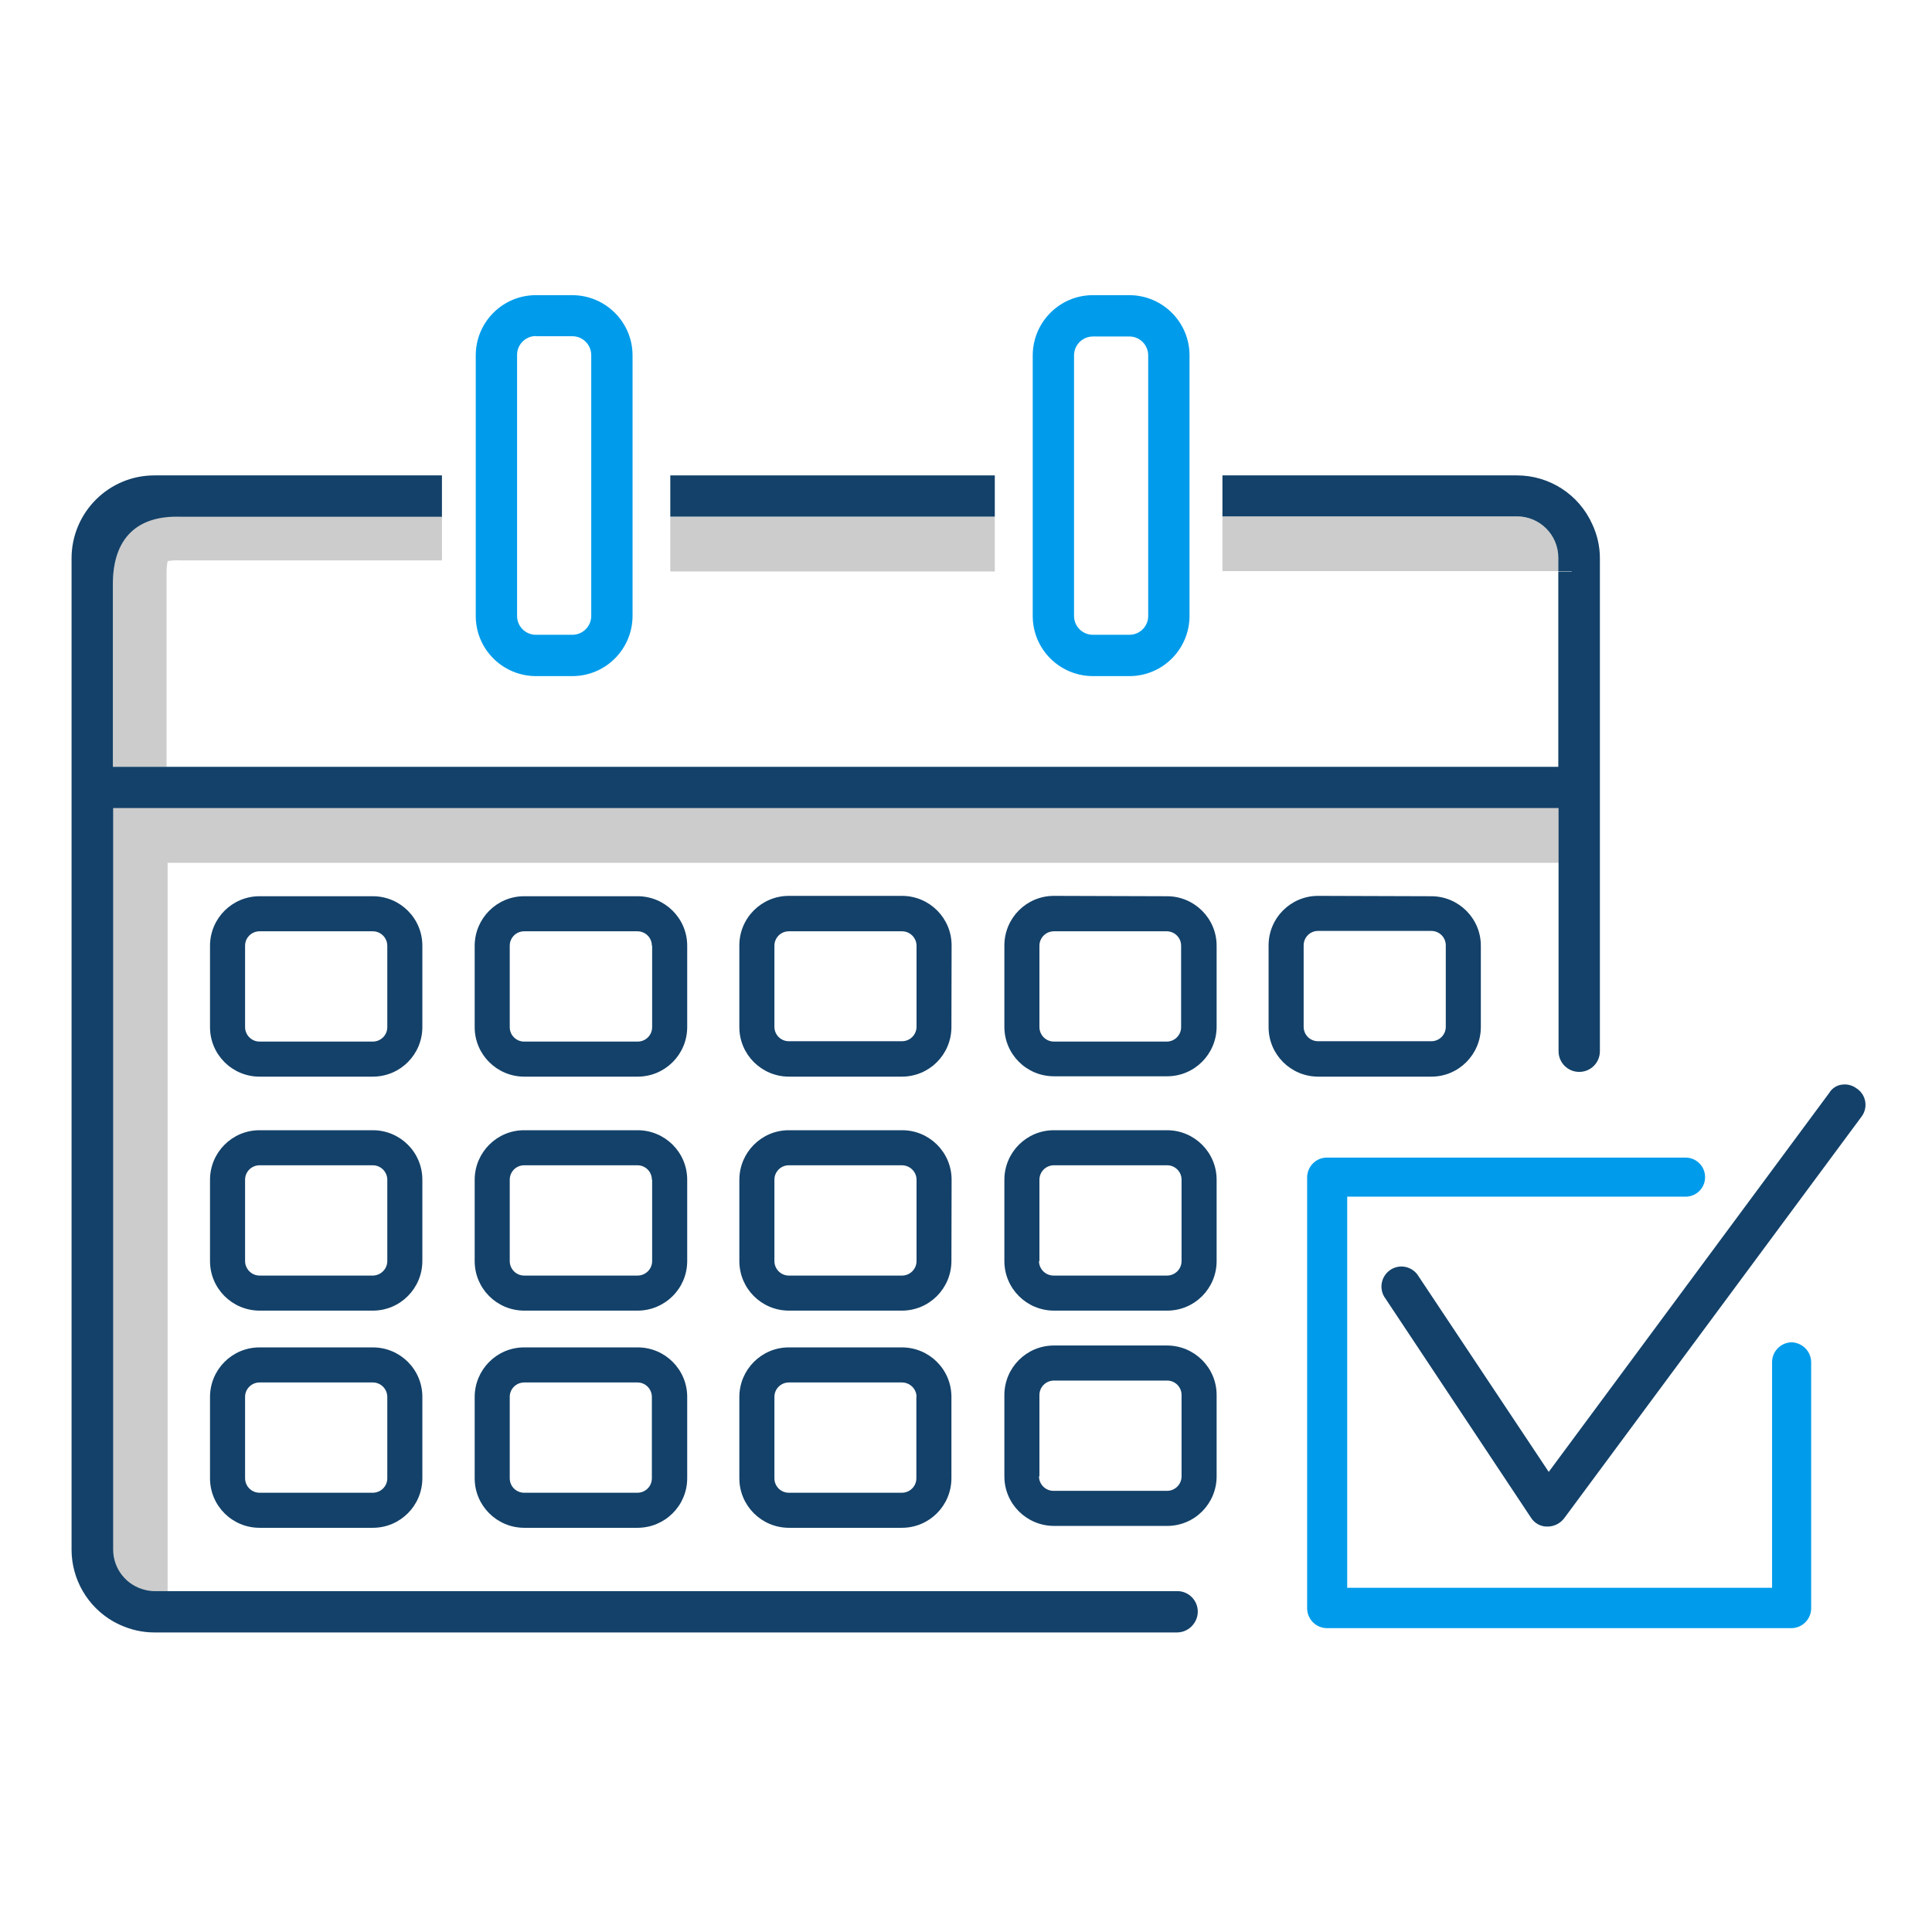 <?xml version="1.0" encoding="UTF-8"?>
<svg xmlns="http://www.w3.org/2000/svg" id="Layer_1" viewBox="0 0 216 216">
  <defs>
    <style>.cls-1{fill:#009ceb;}.cls-2{fill:none;}.cls-3{fill:#ccc;}.cls-4{fill:#134169;}</style>
  </defs>
  <path class="cls-1" d="m59.91,75.59h4.08c3.71,0,6.72-3.01,6.73-6.72v-29.14c0-3.71-3.02-6.72-6.73-6.73h-4.08c-3.71,0-6.72,3.02-6.72,6.73v29.14c0,3.71,3.01,6.71,6.72,6.72Zm0-38h4.08c1.17,0,2.12.96,2.11,2.13h0v29.15c0,1.16-.95,2.1-2.11,2.1h-4.08c-1.16,0-2.1-.94-2.1-2.1v-29.14c-.03-1.16.89-2.13,2.06-2.16h.04v.02Z"></path>
  <path class="cls-1" d="m122.18,75.59h4.09c3.71,0,6.71-3.01,6.72-6.72v-29.14c0-3.71-3.01-6.72-6.72-6.73h-4.09c-3.71,0-6.71,3.02-6.72,6.73v29.14c0,3.71,3.01,6.71,6.72,6.72Zm4.09-4.62h-4.09c-1.16,0-2.1-.94-2.1-2.1v-29.14c0-1.16.94-2.1,2.1-2.11h4.09c1.16,0,2.1.95,2.1,2.11v29.14c0,1.16-.94,2.1-2.1,2.1Z"></path>
  <path class="cls-4" d="m47.22,105.73c0-3.06-2.48-5.53-5.54-5.53h-12.66c-3.06,0-5.53,2.47-5.54,5.53v9.11c0,3.06,2.48,5.53,5.54,5.53h12.66c3.06,0,5.53-2.47,5.54-5.53v-9.11Zm-3.92,0v9.11c0,.89-.73,1.61-1.62,1.61h-12.66c-.89,0-1.61-.72-1.62-1.61v-9.11c0-.89.73-1.61,1.62-1.61h12.66c.89,0,1.61.72,1.62,1.61Z"></path>
  <path class="cls-4" d="m76.83,105.73c0-3.05-2.48-5.52-5.53-5.53h-12.7c-3.05,0-5.52,2.48-5.53,5.53v9.11c0,3.05,2.48,5.52,5.53,5.53h12.67c3.06.01,5.55-2.46,5.56-5.52v-9.12Zm-3.92,0v9.11c0,.89-.72,1.61-1.61,1.61h-12.7c-.89,0-1.61-.72-1.61-1.61h0v-9.11c0-.89.72-1.61,1.61-1.61h12.67c.89,0,1.61.72,1.61,1.61h.03Z"></path>
  <path class="cls-4" d="m106.39,105.73c.02-3.06-2.45-5.55-5.51-5.57h-12.69c-3.06,0-5.54,2.49-5.53,5.55v9.13c0,3.05,2.48,5.52,5.53,5.53h12.64c3.06,0,5.53-2.47,5.54-5.53,0,0,.02-9.11.02-9.11Zm-3.92,0v9.11c-.03.88-.76,1.58-1.64,1.57h-12.64c-.89,0-1.61-.72-1.61-1.61h0v-9.07c0-.89.72-1.61,1.61-1.61h12.64c.89-.01,1.63.71,1.64,1.6h0Z"></path>
  <path class="cls-4" d="m117.83,100.16c-3.06,0-5.53,2.47-5.54,5.53v9.11c0,3.06,2.48,5.53,5.54,5.53h12.66c3.05,0,5.52-2.48,5.53-5.53v-9.07c0-3.05-2.48-5.52-5.53-5.53l-12.66-.04Zm14.22,5.57v9.11c0,.89-.72,1.61-1.61,1.61h-12.61c-.89,0-1.61-.72-1.62-1.61v-9.11c0-.89.73-1.61,1.62-1.61h12.66c.87.03,1.56.74,1.56,1.61Z"></path>
  <path class="cls-4" d="m147.36,100.16c-3.06,0-5.54,2.49-5.53,5.55v9.13c0,3.05,2.48,5.52,5.53,5.53h12.67c3.05,0,5.52-2.48,5.53-5.53v-9.11c0-3.05-2.48-5.52-5.53-5.53l-12.67-.04Zm0,3.92h12.67c.89,0,1.61.72,1.61,1.61h0v9.11c0,.89-.72,1.61-1.61,1.61h-12.67c-.89,0-1.61-.72-1.61-1.61h0v-9.07c-.02-.89.68-1.63,1.57-1.65h.04Z"></path>
  <path class="cls-4" d="m47.22,131.89c0-3.06-2.48-5.53-5.54-5.53h-12.66c-3.06,0-5.53,2.47-5.54,5.53v9.1c0,3.06,2.48,5.53,5.54,5.54h12.66c3.06,0,5.53-2.48,5.54-5.54v-9.1Zm-3.92,0v9.1c0,.89-.73,1.61-1.62,1.62h-12.66c-.89,0-1.61-.73-1.62-1.62v-9.1c0-.89.73-1.61,1.62-1.61h12.66c.89,0,1.61.72,1.62,1.61Z"></path>
  <path class="cls-4" d="m76.83,131.89c0-3.05-2.48-5.52-5.53-5.53h-12.7c-3.05,0-5.52,2.48-5.53,5.53v9.1c0,3.06,2.47,5.53,5.53,5.54h12.67c3.06,0,5.55-2.46,5.56-5.52v-9.12Zm-3.92,0v9.1c0,.89-.72,1.61-1.61,1.62h-12.7c-.89,0-1.61-.73-1.61-1.62v-9.1c0-.89.72-1.61,1.61-1.61h12.67c.89,0,1.61.72,1.61,1.61h.03Z"></path>
  <path class="cls-4" d="m106.39,131.89c0-3.06-2.49-5.54-5.55-5.53h-12.65c-3.05,0-5.52,2.48-5.53,5.53v9.1c0,3.06,2.47,5.53,5.53,5.54h12.64c3.06,0,5.53-2.48,5.54-5.54,0,0,.02-9.1.02-9.1Zm-3.92,0v9.1c0,.9-.74,1.63-1.64,1.62h-12.64c-.89,0-1.61-.73-1.61-1.62v-9.1c0-.89.72-1.61,1.61-1.61h12.64c.89,0,1.63.71,1.64,1.6h0Z"></path>
  <path class="cls-4" d="m117.83,146.53h12.66c3.06,0,5.53-2.48,5.53-5.54v-9.1c0-3.05-2.48-5.52-5.53-5.53h-12.66c-3.06,0-5.53,2.47-5.54,5.53v9.1c0,3.06,2.48,5.53,5.54,5.54Zm-1.62-5.54v-9.1c0-.89.73-1.61,1.62-1.61h12.66c.89,0,1.61.72,1.61,1.61h0v9.1c0,.89-.72,1.61-1.61,1.62h-12.66c-.9.02-1.65-.69-1.67-1.59v-.03s.05,0,.05,0Z"></path>
  <path class="cls-4" d="m117.83,170.6h12.66c3.06,0,5.53-2.48,5.53-5.54v-9.1c0-3.05-2.48-5.52-5.53-5.53h-12.66c-3.06,0-5.53,2.47-5.54,5.53v9.1c0,3.06,2.48,5.53,5.54,5.54Zm-1.62-5.54v-9.1c0-.89.73-1.61,1.62-1.61h12.66c.89,0,1.61.72,1.61,1.61h0v9.1c0,.89-.72,1.61-1.61,1.62h-12.66c-.9.02-1.65-.69-1.67-1.59v-.03s.05,0,.05,0Z"></path>
  <path class="cls-4" d="m41.68,150.64h-12.66c-3.06,0-5.53,2.47-5.54,5.53v9.11c0,3.06,2.48,5.53,5.54,5.53h12.66c3.06,0,5.53-2.47,5.54-5.53v-9.11c0-3.06-2.48-5.53-5.54-5.53Zm1.62,5.53v9.11c0,.89-.73,1.61-1.62,1.61h-12.66c-.89,0-1.61-.72-1.62-1.61v-9.11c0-.89.73-1.61,1.62-1.61h12.66c.89,0,1.61.72,1.62,1.61Z"></path>
  <path class="cls-4" d="m71.27,150.64h-12.67c-3.05,0-5.52,2.48-5.53,5.53v9.11c0,3.05,2.48,5.52,5.53,5.53h12.67c3.06,0,5.55-2.46,5.56-5.52h0v-9.12c0-3.06-2.49-5.54-5.55-5.53,0,0-.01,0,0,0Zm1.61,5.53v9.11c0,.89-.72,1.61-1.61,1.61h-12.67c-.89,0-1.61-.72-1.61-1.61h0v-9.11c0-.89.72-1.6,1.61-1.61h12.67c.89,0,1.6.72,1.61,1.61Z"></path>
  <path class="cls-4" d="m100.83,150.64h-12.64c-3.05,0-5.52,2.48-5.53,5.53v9.11c0,3.05,2.48,5.52,5.53,5.53h12.64c3.06,0,5.53-2.47,5.54-5.53v-9.11c0-3.06-2.48-5.53-5.54-5.53Zm1.62,5.53v9.11c0,.89-.73,1.61-1.62,1.61h-12.64c-.89,0-1.61-.72-1.61-1.61h0v-9.11c0-.89.72-1.6,1.61-1.61h12.64c.89,0,1.63.71,1.64,1.6h-.02Z"></path>
  <path class="cls-4" d="m17.26,57.73h2.89c-8.32-1.11-7.53,2.46-7.53,7.57v-2.89c-.02-2.56,2.04-4.66,4.6-4.68,0,0,.04,0,.04,0Z"></path>
  <path class="cls-2" d="m12.62,65.3v-2.89c-.02-2.56,2.04-4.66,4.6-4.68h2.93c-8.32-1.11-7.53,2.46-7.53,7.57Z"></path>
  <path class="cls-3" d="m11.12,173.23c-.02,2.87,1.96,5.36,4.75,6,.45.11.9.16,1.36.17h1.51v-82.94h157v-7.62H11.12v84.4h0Z"></path>
  <rect class="cls-3" x="74.94" y="57.77" width="36.28" height="6.12"></rect>
  <path class="cls-3" d="m20.15,57.73c-4.84-.15-7.53,2.42-7.53,7.53v20.47h6v-21.7c0-.44.04-.87.12-1.3.44-.07.89-.1,1.33-.08h29.34v-4.92s-29.26,0-29.26,0Z"></path>
  <path class="cls-3" d="m169.6,57.73h-32.93v6.12h37.55v-1.5c0-2.55-2.07-4.62-4.62-4.62h0Z"></path>
  <g>
    <polygon class="cls-4" points="111.22 56.26 111.22 53.15 74.94 53.15 74.94 56.26 74.94 57.76 111.22 57.76 111.22 56.26"></polygon>
    <path class="cls-4" d="m178.01,58.59c-1.49-3.31-4.78-5.44-8.41-5.44h-32.93v4.58h32.93c2.55,0,4.62,2.07,4.62,4.62v1.5h1.5v.04h-1.5v21.84H12.62v-20.43c0-5.11,2.69-7.68,7.53-7.53h29.26v-4.62H17.26c-5.11,0-9.25,4.15-9.26,9.26v110.83c0,3.33,1.79,6.4,4.68,8.05.25.14.5.26.76.38,1.2.55,2.5.84,3.82.84h114.33c.83,0,1.59-.45,2-1.16.65-1.09.29-2.49-.8-3.14-.36-.22-.78-.33-1.2-.32H17.24c-.34,0-.67-.05-1-.13-2.1-.49-3.59-2.36-3.59-4.52v-82.9h161.6v27.19c0,1.28,1.03,2.31,2.31,2.31s2.31-1.03,2.31-2.31h0v-55.14c0-1.31-.3-2.61-.86-3.8Z"></path>
  </g>
  <path class="cls-1" d="m200.31,150.07c-1.2.02-2.17.99-2.19,2.19v25.26h-47.5v-43.73h37.83c1.21,0,2.19-.98,2.18-2.19,0-1.21-.98-2.18-2.18-2.18h-40.11c-1.2,0-2.18.98-2.2,2.19v48.23c.02,1.2.99,2.17,2.2,2.19h51.96c1.2-.02,2.17-.99,2.19-2.19v-27.45c.04-1.24-.93-2.27-2.17-2.32h-.02.01Z"></path>
  <path class="cls-4" d="m207.61,121.72c-.46-.37-1.06-.54-1.65-.46-.6.06-1.14.41-1.45.93l-31.36,42.37-14.68-22.06c-.74-.99-2.13-1.2-3.12-.46-.91.68-1.17,1.94-.6,2.92l16.41,24.71c.4.64,1.11,1.03,1.86,1,.73,0,1.42-.35,1.86-.93l33.28-44.95c.7-.99.47-2.36-.52-3.06l-.03-.02h0Z"></path>
</svg>

